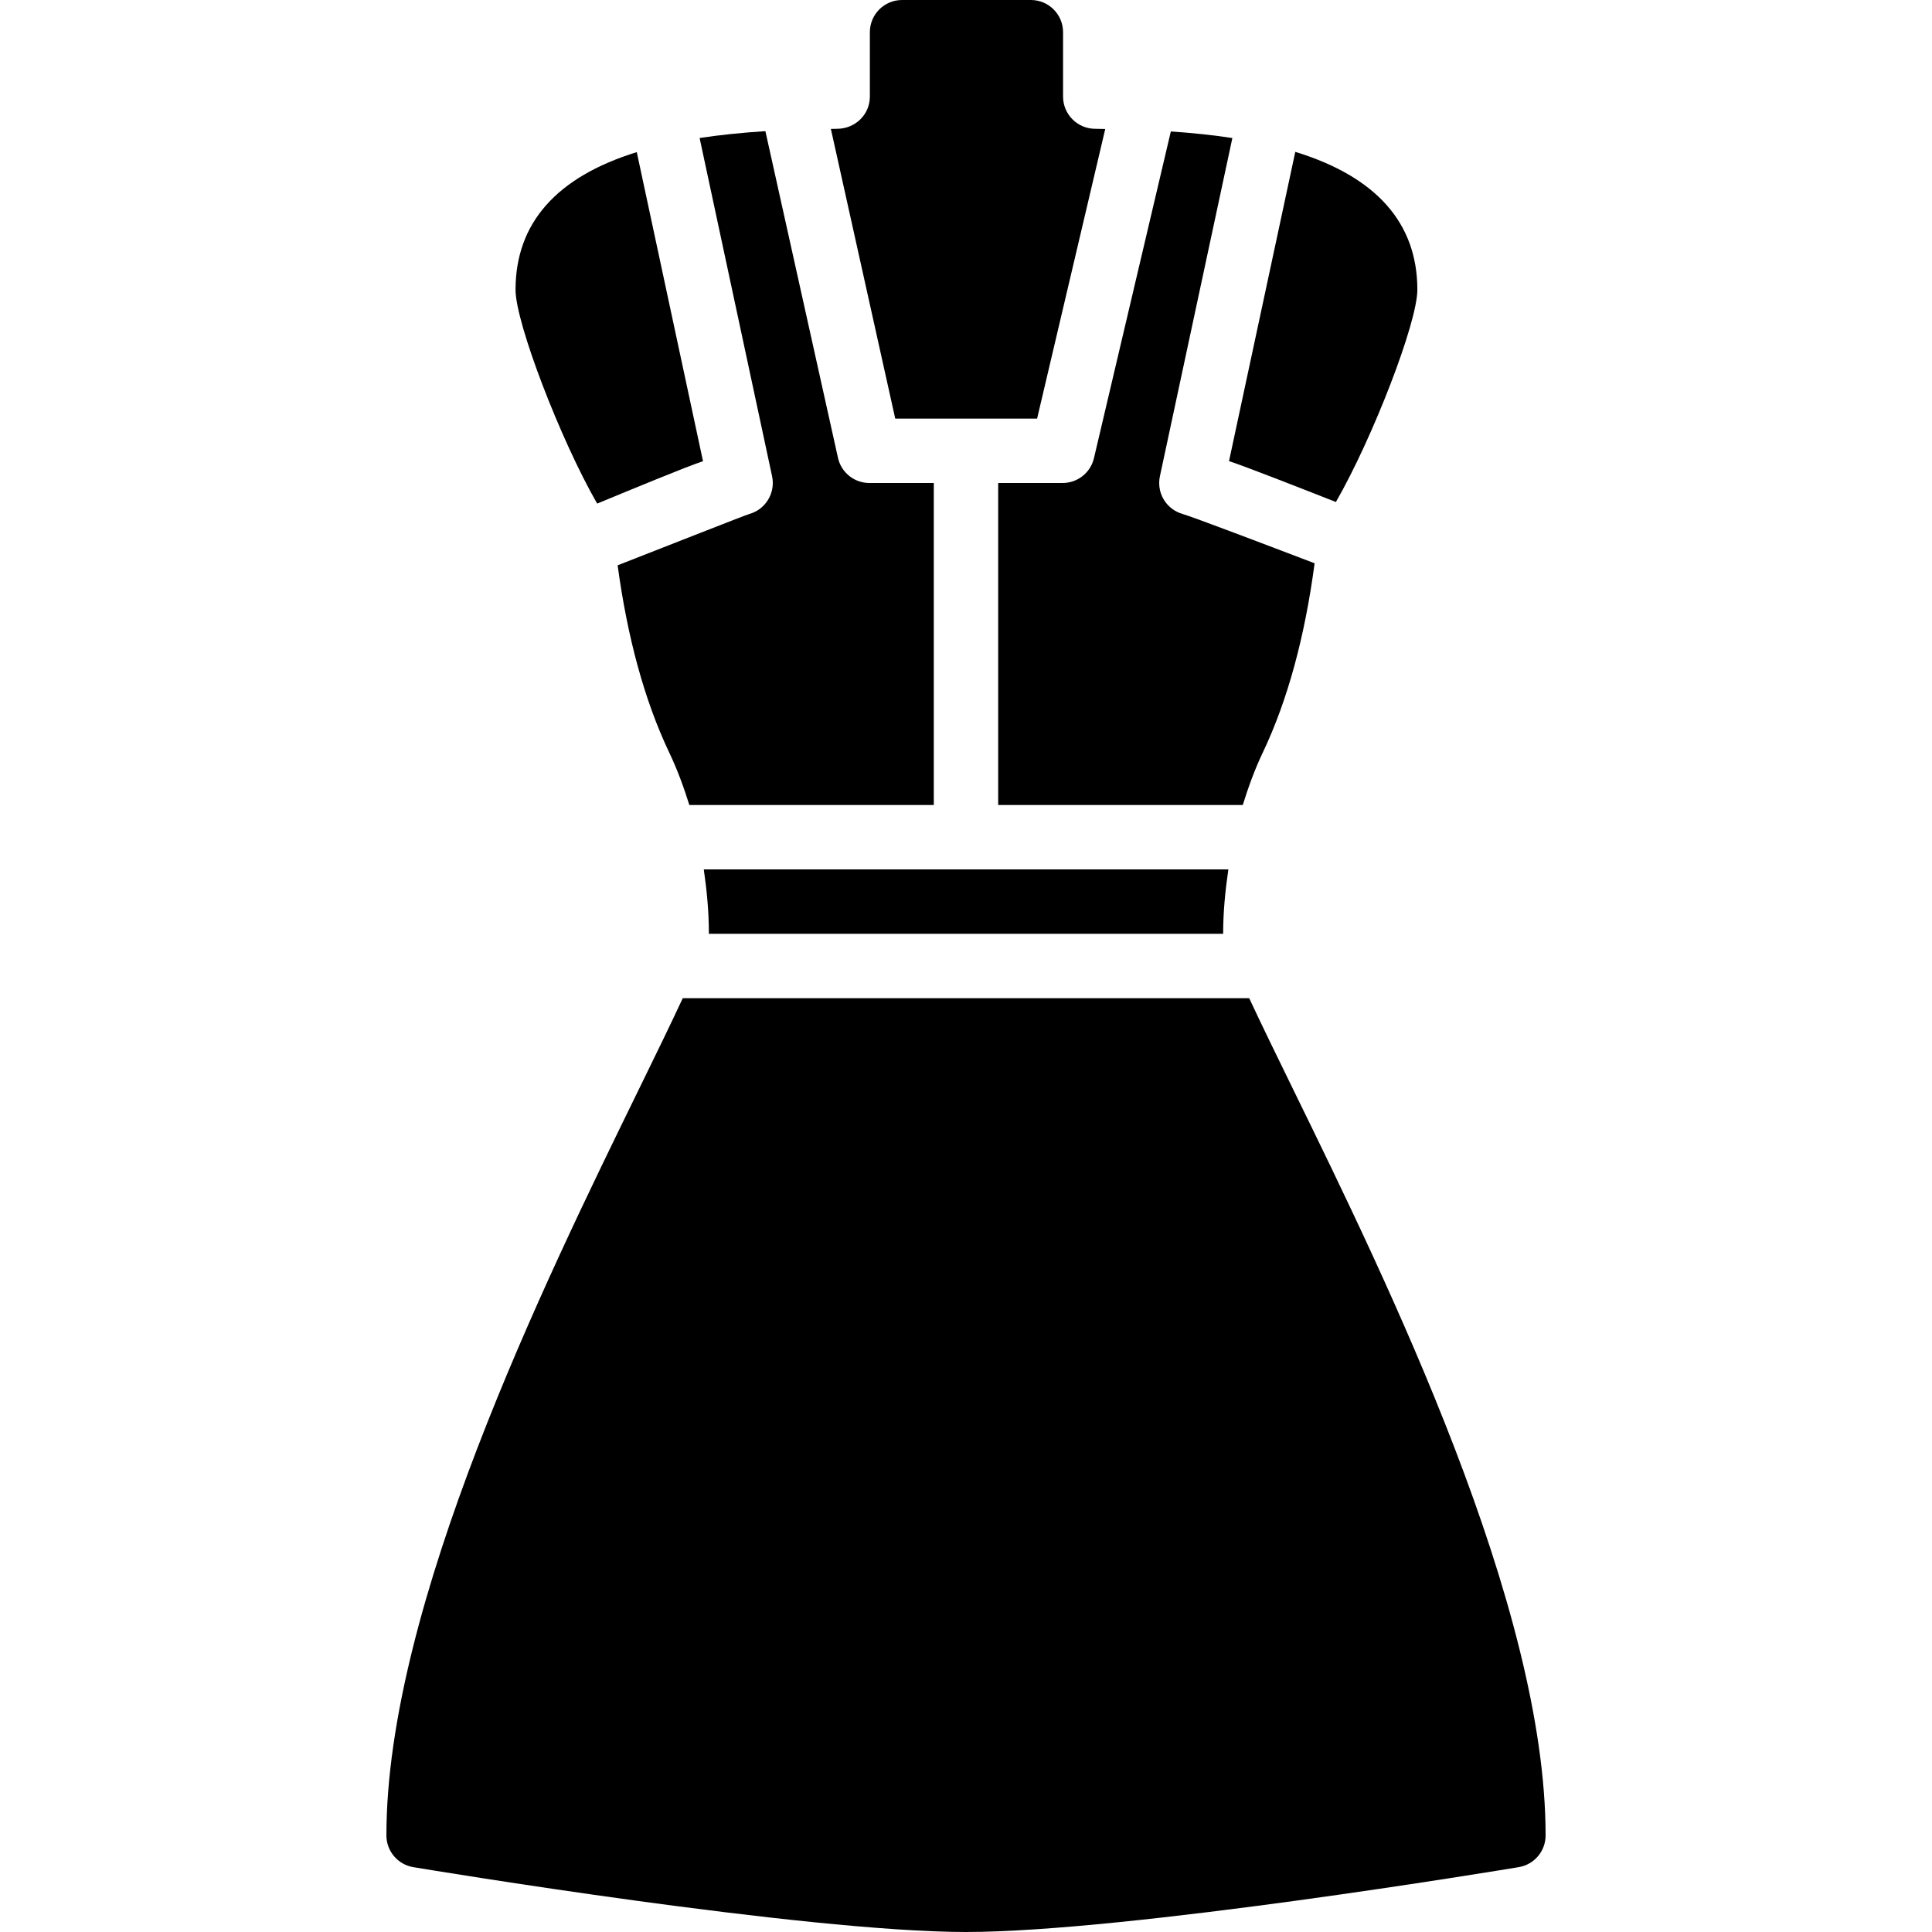<?xml version="1.0" encoding="iso-8859-1"?>
<!-- Uploaded to: SVG Repo, www.svgrepo.com, Generator: SVG Repo Mixer Tools -->
<svg fill="#000000" height="800px" width="800px" version="1.1" id="Layer_1" xmlns="http://www.w3.org/2000/svg" xmlns:xlink="http://www.w3.org/1999/xlink" 
	 viewBox="0 0 512 512" xml:space="preserve">
<g transform="translate(0 -1)">
	<g>
		<g>
			<path d="M281.596,129h-17.067v85.333h64.819c1.485-4.762,3.166-9.421,5.265-13.815c6.682-14.012,11.213-30.976,13.773-50.244
				c-12.604-4.804-32.461-12.356-34.935-13.047c-0.529-0.154-1.033-0.341-1.502-0.58c-1.57-0.768-2.825-1.997-3.652-3.456
				l-0.008-0.017c-0.401-0.708-0.691-1.476-0.879-2.27v-0.017c-0.273-1.203-0.29-2.466-0.009-3.738l19.191-89.566
				c-5.009-0.768-10.445-1.348-16.307-1.749l-20.378,86.588C289.003,126.278,285.555,129,281.596,129z"/>
			<path d="M198.562,137.218c-1.195,0.341-22.827,8.892-34.884,13.594c2.577,19.029,7.091,35.806,13.713,49.707
				c2.116,4.446,3.814,9.088,5.291,13.815h64.785V129H230.4c-4.002,0-7.467-2.773-8.329-6.682l-19.234-86.562
				c-6.281,0.401-12.1,1.007-17.434,1.818l19.208,89.634C205.551,131.628,202.906,136.006,198.562,137.218z"/>
			<path d="M325.528,231.4H186.51c0.794,5.513,1.348,11.11,1.348,16.87c0,0.043-0.043,0.145-0.043,0.196h136.33v0.001
				C324.146,242.69,324.708,237.007,325.528,231.4z"/>
			<path d="M274.843,111.933L292.9,35.185l-2.645-0.051c-4.702,0-8.533-3.823-8.533-8.533V9.533c0-4.719-3.823-8.533-8.533-8.533
				h-34.133c-4.71,0-8.533,3.814-8.533,8.533V26.6c0,4.71-3.831,8.533-8.713,8.533l-1.621,0.034l17.058,76.766H274.843z"/>
			<path d="M342.716,289.725c-4.139-8.457-8.303-16.99-11.665-24.192H180.94c-3.362,7.219-7.526,15.744-11.657,24.192
				C144.273,340.866,102.4,426.455,102.4,487.4c0,4.173,3.021,7.731,7.134,8.414c4.207,0.7,103.509,17.152,146.475,17.186
				c42.948-0.034,142.251-16.486,146.458-17.186c4.122-0.683,7.134-4.241,7.134-8.414
				C409.6,426.455,367.727,340.866,342.716,289.725z"/>
			<path d="M354.026,134.037c9.719-16.879,21.589-47.514,21.589-56.235c0-17.758-10.965-29.986-32.35-36.557L325.704,123.2
				C330.167,124.668,344.119,130.138,354.026,134.037z"/>
			<path d="M186.304,123.225l-17.553-81.911c-21.239,6.579-32.128,18.79-32.128,36.489c0,8.772,11.964,39.868,21.632,56.653
				C167.437,130.667,181.747,124.719,186.304,123.225z"/>
		</g>
	</g>
</g>
</svg>